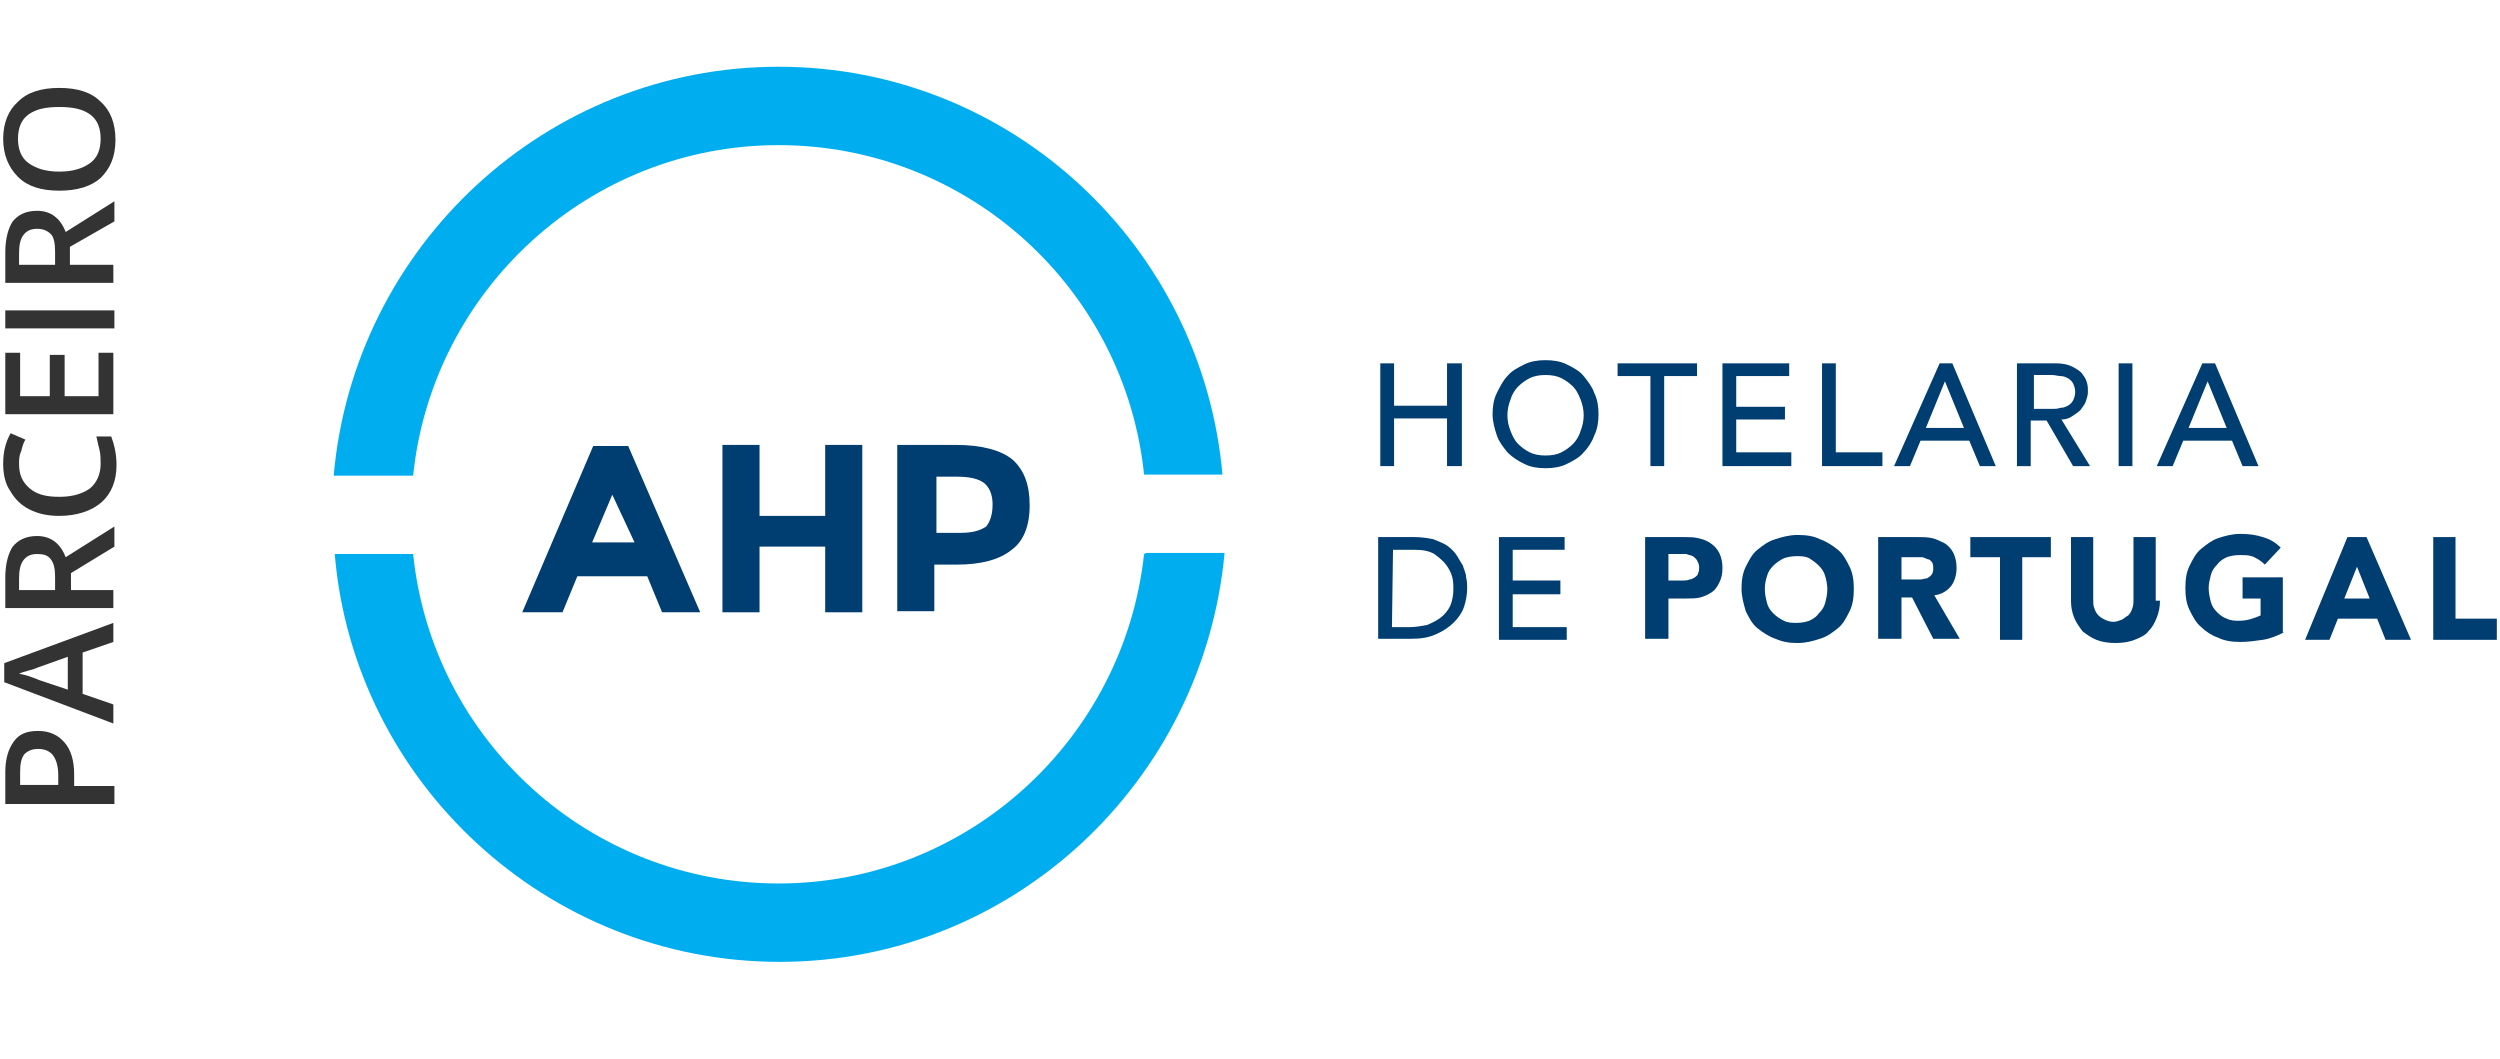 <?xml version="1.0" encoding="utf-8"?>
<!-- Generator: Adobe Illustrator 14.0.0, SVG Export Plug-In  -->
<!DOCTYPE svg PUBLIC "-//W3C//DTD SVG 1.1//EN" "http://www.w3.org/Graphics/SVG/1.1/DTD/svg11.dtd">
<svg version="1.1"
	 xmlns="http://www.w3.org/2000/svg" xmlns:xlink="http://www.w3.org/1999/xlink" xmlns:a="http://ns.adobe.com/AdobeSVGViewerExtensions/3.0/"
	 x="0px" y="0px" width="236px" height="100px" viewBox="-0.3 -6.3 236 100" enable-background="new -0.3 -6.3 236 100"
	 xml:space="preserve">
<defs>
</defs>
<path fill="#333333" d="M3.3,62.7c1.1,0,1.9,0.4,2.5,1.1s0.9,1.7,0.9,3v1.1h3.8v1.7H0.2v-3c0-1.3,0.3-2.2,0.8-2.9S2.2,62.7,3.3,62.7
	z M5.2,67.8v-0.9c0-0.9-0.2-1.5-0.5-1.9c-0.3-0.4-0.8-0.6-1.4-0.6c-0.6,0-1,0.2-1.3,0.5c-0.3,0.4-0.4,0.9-0.4,1.7v1.2H5.2z"/>
<path fill="#333333" d="M10.4,54.3l-2.9,1v3.9l2.9,1V62L0.1,58.1v-1.8l10.3-3.8V54.3z M6.1,55.7l-2.8,1c-0.2,0.1-0.5,0.2-0.9,0.3
	c-0.4,0.1-0.7,0.2-0.9,0.3c0.6,0.1,1.2,0.3,1.9,0.6l2.7,0.9V55.7z"/>
<path fill="#333333" d="M6.3,49.4h4.1v1.7H0.2v-2.9c0-1.3,0.3-2.3,0.7-2.9c0.5-0.6,1.2-1,2.3-1c1.3,0,2.2,0.7,2.7,2l4.6-2.9v1.9
	l-4.1,2.5V49.4z M4.9,49.4v-1.2c0-0.8-0.1-1.3-0.4-1.7S3.8,46,3.2,46c-0.6,0-1,0.2-1.3,0.6c-0.3,0.4-0.4,1-0.4,1.7v1.1H4.9z"/>
<path fill="#333333" d="M1.5,37.5c0,1,0.3,1.7,1,2.3s1.6,0.8,2.8,0.8c1.3,0,2.2-0.3,2.9-0.8c0.6-0.5,1-1.3,1-2.3
	c0-0.4,0-0.9-0.1-1.3c-0.1-0.4-0.2-0.8-0.3-1.3h1.4c0.3,0.8,0.5,1.7,0.5,2.7c0,1.5-0.5,2.7-1.4,3.5S7,42.4,5.3,42.4
	c-1.1,0-2-0.2-2.8-0.6c-0.8-0.4-1.4-1-1.8-1.7C0.2,39.4,0,38.5,0,37.5c0-1.1,0.2-2,0.7-2.9l1.4,0.6c-0.2,0.3-0.3,0.7-0.4,1.1
	C1.5,36.7,1.5,37.1,1.5,37.5z"/>
<path fill="#333333" d="M10.4,27v5.8H0.2V27h1.4v4.1h2.8v-3.9h1.4v3.9H9V27H10.4z"/>
<path fill="#333333" d="M10.4,24.7H0.2v-1.7h10.3V24.7z"/>
<path fill="#333333" d="M6.3,18.7h4.1v1.7H0.2v-2.9c0-1.3,0.3-2.3,0.7-2.9c0.5-0.6,1.2-1,2.3-1c1.3,0,2.2,0.7,2.7,2l4.6-2.9v1.9
	L6.3,17V18.7z M4.9,18.7v-1.2c0-0.8-0.1-1.4-0.4-1.7s-0.7-0.5-1.3-0.5c-0.6,0-1,0.2-1.3,0.6c-0.3,0.4-0.4,1-0.4,1.7v1.1H4.9z"/>
<path fill="#333333" d="M5.3,2c1.7,0,3,0.4,3.9,1.3c0.9,0.8,1.4,2,1.4,3.6c0,1.6-0.5,2.7-1.4,3.6c-0.9,0.8-2.2,1.2-3.9,1.2
	s-3-0.4-3.9-1.3C0.5,9.5,0,8.3,0,6.8c0-1.5,0.5-2.7,1.4-3.5C2.3,2.4,3.6,2,5.3,2z M5.3,9.9c1.3,0,2.2-0.3,2.9-0.8
	c0.7-0.5,1-1.3,1-2.3c0-1-0.3-1.8-1-2.3S6.6,3.8,5.3,3.8C4,3.8,3.1,4,2.4,4.5c-0.7,0.5-1,1.3-1,2.3c0,1,0.3,1.8,1,2.3
	C3.1,9.6,4,9.9,5.3,9.9z"/>
<path fill="#00AEEF" d="M38.7,38.6C40.5,21.1,55.3,7.4,73.2,7.4c17.9,0,32.7,13.6,34.5,31.1h7.4C113.2,17,95.2,0,73.2,0
	c-22,0-40.1,17-42,38.6H38.7z"/>
<path fill="#00AEEF" d="M107.7,46C105.8,63.5,91,77.1,73.2,77.1c-17.9,0-32.7-13.6-34.5-31.1h-7.4c1.8,21.5,20,38.5,42,38.5
	c22,0,40-17,42-38.6h-7.4L107.7,46L107.7,46z"/>
<path fill="#003D71" d="M57.5,40.4l-1.9,4.5h4L57.5,40.4z M62.2,51.5l-1.4-3.4h-6.6l-1.4,3.4H49l6.7-15.7H59l6.8,15.7H62.2z"/>
<polygon fill="#003D71" points="77.6,35.7 81.1,35.7 81.1,51.5 77.6,51.5 77.6,45.3 71.4,45.3 71.4,51.5 67.9,51.5 67.9,35.7 
	71.4,35.7 71.4,42.4 77.6,42.4 "/>
<path fill="#003D71" d="M92.8,43.4c0.4-0.5,0.6-1.2,0.6-2.1c0-0.9-0.3-1.6-0.8-2c-0.5-0.4-1.4-0.6-2.5-0.6h-2V44h2.3
	C91.5,44,92.2,43.8,92.8,43.4 M95.3,37.1c1.1,1,1.6,2.4,1.6,4.3c0,2-0.6,3.4-1.7,4.2c-1.1,0.9-2.8,1.4-5.2,1.4h-2.1v4.4h-3.5V35.7
	h5.5C92.4,35.7,94.2,36.2,95.3,37.1"/>
<polygon fill="#003D71" points="130,28 131.3,28 131.3,32 136.3,32 136.3,28 137.7,28 137.7,37.7 136.3,37.7 136.3,33.2 131.3,33.2 
	131.3,37.7 130,37.7 "/>
<path fill="#003D71" d="M145.6,36.7c0.6,0,1.1-0.1,1.5-0.3c0.4-0.2,0.8-0.5,1.1-0.8c0.3-0.3,0.6-0.8,0.7-1.2c0.2-0.5,0.3-1,0.3-1.5
	c0-0.5-0.1-1-0.3-1.5c-0.2-0.5-0.4-0.9-0.7-1.2c-0.3-0.3-0.7-0.6-1.1-0.8c-0.4-0.2-0.9-0.3-1.5-0.3c-0.6,0-1.1,0.1-1.5,0.3
	c-0.4,0.2-0.8,0.5-1.1,0.8c-0.3,0.3-0.6,0.8-0.7,1.2c-0.2,0.5-0.3,1-0.3,1.5c0,0.5,0.1,1,0.3,1.5s0.4,0.9,0.7,1.2
	c0.3,0.3,0.7,0.6,1.1,0.8C144.5,36.6,145,36.7,145.6,36.7 M145.6,37.9c-0.7,0-1.4-0.1-2-0.4c-0.6-0.3-1.1-0.6-1.6-1.1
	c-0.4-0.5-0.8-1-1-1.6c-0.2-0.6-0.4-1.3-0.4-2c0-0.7,0.1-1.4,0.4-2c0.3-0.6,0.6-1.2,1-1.6c0.4-0.5,1-0.8,1.6-1.1
	c0.6-0.3,1.3-0.4,2-0.4c0.7,0,1.4,0.1,2,0.4c0.6,0.3,1.2,0.6,1.6,1.1c0.4,0.5,0.8,1,1,1.6c0.3,0.6,0.4,1.3,0.4,2
	c0,0.7-0.1,1.4-0.4,2c-0.2,0.6-0.6,1.2-1,1.6c-0.4,0.5-1,0.8-1.6,1.1C147,37.8,146.3,37.9,145.6,37.9"/>
<polygon fill="#003D71" points="155.5,29.2 152.4,29.2 152.4,28 159.9,28 159.9,29.2 156.8,29.2 156.8,37.7 155.5,37.7 "/>
<polygon fill="#003D71" points="162.3,28 168.6,28 168.6,29.2 163.6,29.2 163.6,32.1 168.2,32.1 168.2,33.3 163.6,33.3 163.6,36.4 
	168.8,36.4 168.8,37.7 162.3,37.7 "/>
<polygon fill="#003D71" points="171.7,28 173,28 173,36.4 177.4,36.4 177.4,37.7 171.7,37.7 "/>
<path fill="#003D71" d="M185.1,34.1l-1.8-4.4h0l-1.8,4.4H185.1z M182.8,28h1.2l4.1,9.7h-1.5l-1-2.4H181l-1,2.4h-1.5L182.8,28z"/>
<path fill="#003D71" d="M191.7,32.3h1.7c0.3,0,0.5,0,0.8-0.1c0.3,0,0.5-0.1,0.7-0.2c0.2-0.1,0.4-0.3,0.5-0.5
	c0.1-0.2,0.2-0.5,0.2-0.8c0-0.3-0.1-0.6-0.2-0.8c-0.1-0.2-0.3-0.4-0.5-0.5c-0.2-0.1-0.4-0.2-0.7-0.2c-0.2,0-0.5-0.1-0.8-0.1h-1.7
	V32.3z M190.4,28h3.4c0.6,0,1.1,0.1,1.5,0.3c0.4,0.2,0.7,0.4,0.9,0.6c0.2,0.3,0.4,0.5,0.5,0.9c0.1,0.3,0.1,0.6,0.1,0.9
	c0,0.3-0.1,0.6-0.2,0.9c-0.1,0.3-0.3,0.5-0.5,0.8c-0.2,0.2-0.5,0.4-0.8,0.6c-0.3,0.2-0.6,0.3-1,0.3l2.7,4.4h-1.6l-2.5-4.3h-1.5v4.3
	h-1.3V28L190.4,28z"/>
<rect x="199.7" y="28" fill="#003D71" width="1.3" height="9.7"/>
<path fill="#003D71" d="M209.9,34.1l-1.8-4.4h0l-1.8,4.4H209.9z M207.6,28h1.2l4.1,9.7h-1.5l-1-2.4h-4.6l-1,2.4h-1.5L207.6,28z"/>
<path fill="#003D71" d="M131.1,52.9h1.7c0.5,0,1.1-0.1,1.6-0.2c0.5-0.2,0.9-0.4,1.3-0.7c0.4-0.3,0.7-0.7,0.9-1.1
	c0.2-0.5,0.3-1,0.3-1.6c0-0.3,0-0.7-0.1-1.1c-0.1-0.4-0.3-0.8-0.6-1.2c-0.3-0.4-0.7-0.7-1.1-1c-0.5-0.3-1.1-0.4-1.9-0.4h-2
	L131.1,52.9L131.1,52.9z M129.8,44.4h3.4c0.7,0,1.3,0.1,1.8,0.2c0.5,0.2,1,0.4,1.3,0.6c0.4,0.3,0.7,0.6,0.9,0.9
	c0.2,0.3,0.4,0.7,0.6,1c0.1,0.4,0.3,0.7,0.3,1.1c0.1,0.4,0.1,0.7,0.1,1c0,0.6-0.1,1.2-0.3,1.8c-0.2,0.6-0.6,1.1-1,1.5
	c-0.4,0.4-1,0.8-1.7,1.1c-0.7,0.3-1.4,0.4-2.3,0.4h-3.1V44.4z"/>
<polygon fill="#003D71" points="141.2,44.4 147.4,44.4 147.4,45.6 142.5,45.6 142.5,48.5 147,48.5 147,49.8 142.5,49.8 142.5,52.9 
	147.6,52.9 147.6,54.1 141.2,54.1 "/>
<path fill="#003D71" d="M157.2,48.5h1.4c0.2,0,0.4,0,0.6-0.1c0.2,0,0.3-0.1,0.5-0.2c0.1-0.1,0.3-0.2,0.3-0.4
	c0.1-0.2,0.1-0.3,0.1-0.6c0-0.2-0.1-0.4-0.2-0.6c-0.1-0.2-0.3-0.3-0.4-0.4c-0.2-0.1-0.4-0.1-0.6-0.2c-0.2,0-0.4,0-0.6,0h-1.1V48.5
	L157.2,48.5z M155,44.4h3.6c0.5,0,1,0,1.4,0.1c0.4,0.1,0.8,0.2,1.2,0.5c0.3,0.2,0.6,0.5,0.8,0.9c0.2,0.4,0.3,0.9,0.3,1.4
	c0,0.6-0.1,1-0.3,1.4c-0.2,0.4-0.4,0.7-0.7,0.9c-0.3,0.2-0.7,0.4-1.1,0.5c-0.4,0.1-0.9,0.1-1.4,0.1h-1.6v3.8H155V44.4L155,44.4z"/>
<path fill="#003D71" d="M166.3,49.3c0,0.5,0.1,0.9,0.2,1.3c0.1,0.4,0.3,0.7,0.6,1c0.3,0.3,0.6,0.5,1,0.7c0.4,0.2,0.8,0.2,1.2,0.2
	c0.5,0,0.9-0.1,1.2-0.2c0.4-0.2,0.7-0.4,0.9-0.7c0.3-0.3,0.5-0.6,0.6-1c0.1-0.4,0.2-0.8,0.2-1.3c0-0.4-0.1-0.9-0.2-1.2
	c-0.1-0.4-0.3-0.7-0.6-1c-0.3-0.3-0.6-0.5-0.9-0.7c-0.4-0.2-0.8-0.2-1.2-0.2c-0.5,0-0.9,0.1-1.2,0.2c-0.4,0.2-0.7,0.4-1,0.7
	c-0.3,0.3-0.5,0.6-0.6,1C166.4,48.4,166.3,48.8,166.3,49.3 M164.1,49.3c0-0.8,0.1-1.5,0.4-2.1c0.3-0.6,0.6-1.2,1.1-1.6s1-0.8,1.7-1
	c0.6-0.2,1.3-0.4,2.1-0.4c0.8,0,1.5,0.1,2.1,0.4c0.6,0.2,1.2,0.6,1.7,1c0.5,0.4,0.8,1,1.1,1.6c0.3,0.6,0.4,1.3,0.4,2.1
	c0,0.8-0.1,1.5-0.4,2.1c-0.3,0.6-0.6,1.2-1.1,1.6c-0.5,0.4-1,0.8-1.7,1c-0.6,0.2-1.3,0.4-2.1,0.4c-0.8,0-1.4-0.1-2.1-0.4
	c-0.6-0.2-1.2-0.6-1.7-1c-0.5-0.4-0.8-1-1.1-1.6C164.3,50.7,164.1,50,164.1,49.3"/>
<path fill="#003D71" d="M179.1,48.4h1.3c0.2,0,0.4,0,0.6,0c0.2,0,0.4-0.1,0.6-0.1c0.2-0.1,0.3-0.2,0.4-0.3c0.1-0.1,0.2-0.3,0.2-0.6
	c0-0.2,0-0.4-0.1-0.6c-0.1-0.1-0.2-0.3-0.4-0.3c-0.2-0.1-0.3-0.1-0.5-0.2c-0.2,0-0.4,0-0.6,0h-1.4V48.4L179.1,48.4z M177,44.4h3.7
	c0.5,0,0.9,0,1.4,0.1c0.4,0.1,0.8,0.3,1.2,0.5c0.3,0.2,0.6,0.5,0.8,0.9c0.2,0.4,0.3,0.9,0.3,1.4c0,0.7-0.2,1.3-0.5,1.7
	c-0.4,0.5-0.9,0.8-1.6,0.9l2.4,4.1h-2.5l-2-3.9h-1v3.9H177L177,44.4L177,44.4z"/>
<polygon fill="#003D71" points="188.5,46.3 185.7,46.3 185.7,44.4 193.3,44.4 193.3,46.3 190.6,46.3 190.6,54.1 188.5,54.1 "/>
<path fill="#003D71" d="M203.6,50.4c0,0.6-0.1,1.1-0.3,1.6c-0.2,0.5-0.4,0.9-0.8,1.3c-0.3,0.4-0.8,0.6-1.3,0.8
	c-0.5,0.2-1.1,0.3-1.8,0.3c-0.7,0-1.3-0.1-1.8-0.3s-0.9-0.5-1.3-0.8c-0.3-0.4-0.6-0.8-0.8-1.3c-0.2-0.5-0.3-1-0.3-1.6v-6h2.1v5.9
	c0,0.3,0,0.6,0.1,0.8c0.1,0.3,0.2,0.5,0.4,0.7c0.2,0.2,0.4,0.3,0.6,0.4c0.2,0.1,0.5,0.2,0.8,0.2c0.3,0,0.5-0.1,0.8-0.2
	c0.2-0.1,0.4-0.3,0.6-0.4c0.2-0.2,0.3-0.4,0.4-0.7c0.1-0.3,0.1-0.5,0.1-0.8v-5.9h2.1V50.4L203.6,50.4z"/>
<path fill="#003D71" d="M215.3,53.4c-0.6,0.3-1.3,0.6-2,0.7c-0.7,0.1-1.4,0.2-2.1,0.2c-0.8,0-1.5-0.1-2.1-0.4
	c-0.6-0.2-1.2-0.6-1.6-1c-0.5-0.4-0.8-1-1.1-1.6c-0.3-0.6-0.4-1.3-0.4-2.1c0-0.8,0.1-1.5,0.4-2.1c0.3-0.6,0.6-1.2,1.1-1.6
	c0.5-0.4,1-0.8,1.6-1c0.6-0.2,1.3-0.4,2.1-0.4c0.8,0,1.5,0.1,2.1,0.3c0.7,0.2,1.2,0.5,1.7,1l-1.5,1.6c-0.3-0.3-0.6-0.5-1-0.7
	c-0.4-0.2-0.8-0.2-1.4-0.2c-0.5,0-0.9,0.1-1.2,0.2c-0.4,0.2-0.7,0.4-0.9,0.7c-0.3,0.3-0.5,0.6-0.6,1c-0.1,0.4-0.2,0.8-0.2,1.2
	c0,0.5,0.1,0.9,0.2,1.3c0.1,0.4,0.3,0.7,0.6,1c0.3,0.3,0.6,0.5,0.9,0.6c0.4,0.2,0.8,0.2,1.2,0.2c0.5,0,0.9-0.1,1.2-0.2
	c0.3-0.1,0.6-0.2,0.8-0.3v-1.6h-1.7v-2h3.8V53.4L215.3,53.4z"/>
<path fill="#003D71" d="M222.2,47.2l-1.2,3h2.4L222.2,47.2z M221.3,44.4h1.8l4.2,9.7h-2.4l-0.8-2h-3.7l-0.8,2h-2.3L221.3,44.4z"/>
<polygon fill="#003D71" points="229.4,44.4 231.5,44.4 231.5,52.1 235.4,52.1 235.4,54.1 229.4,54.1 "/>
</svg>
